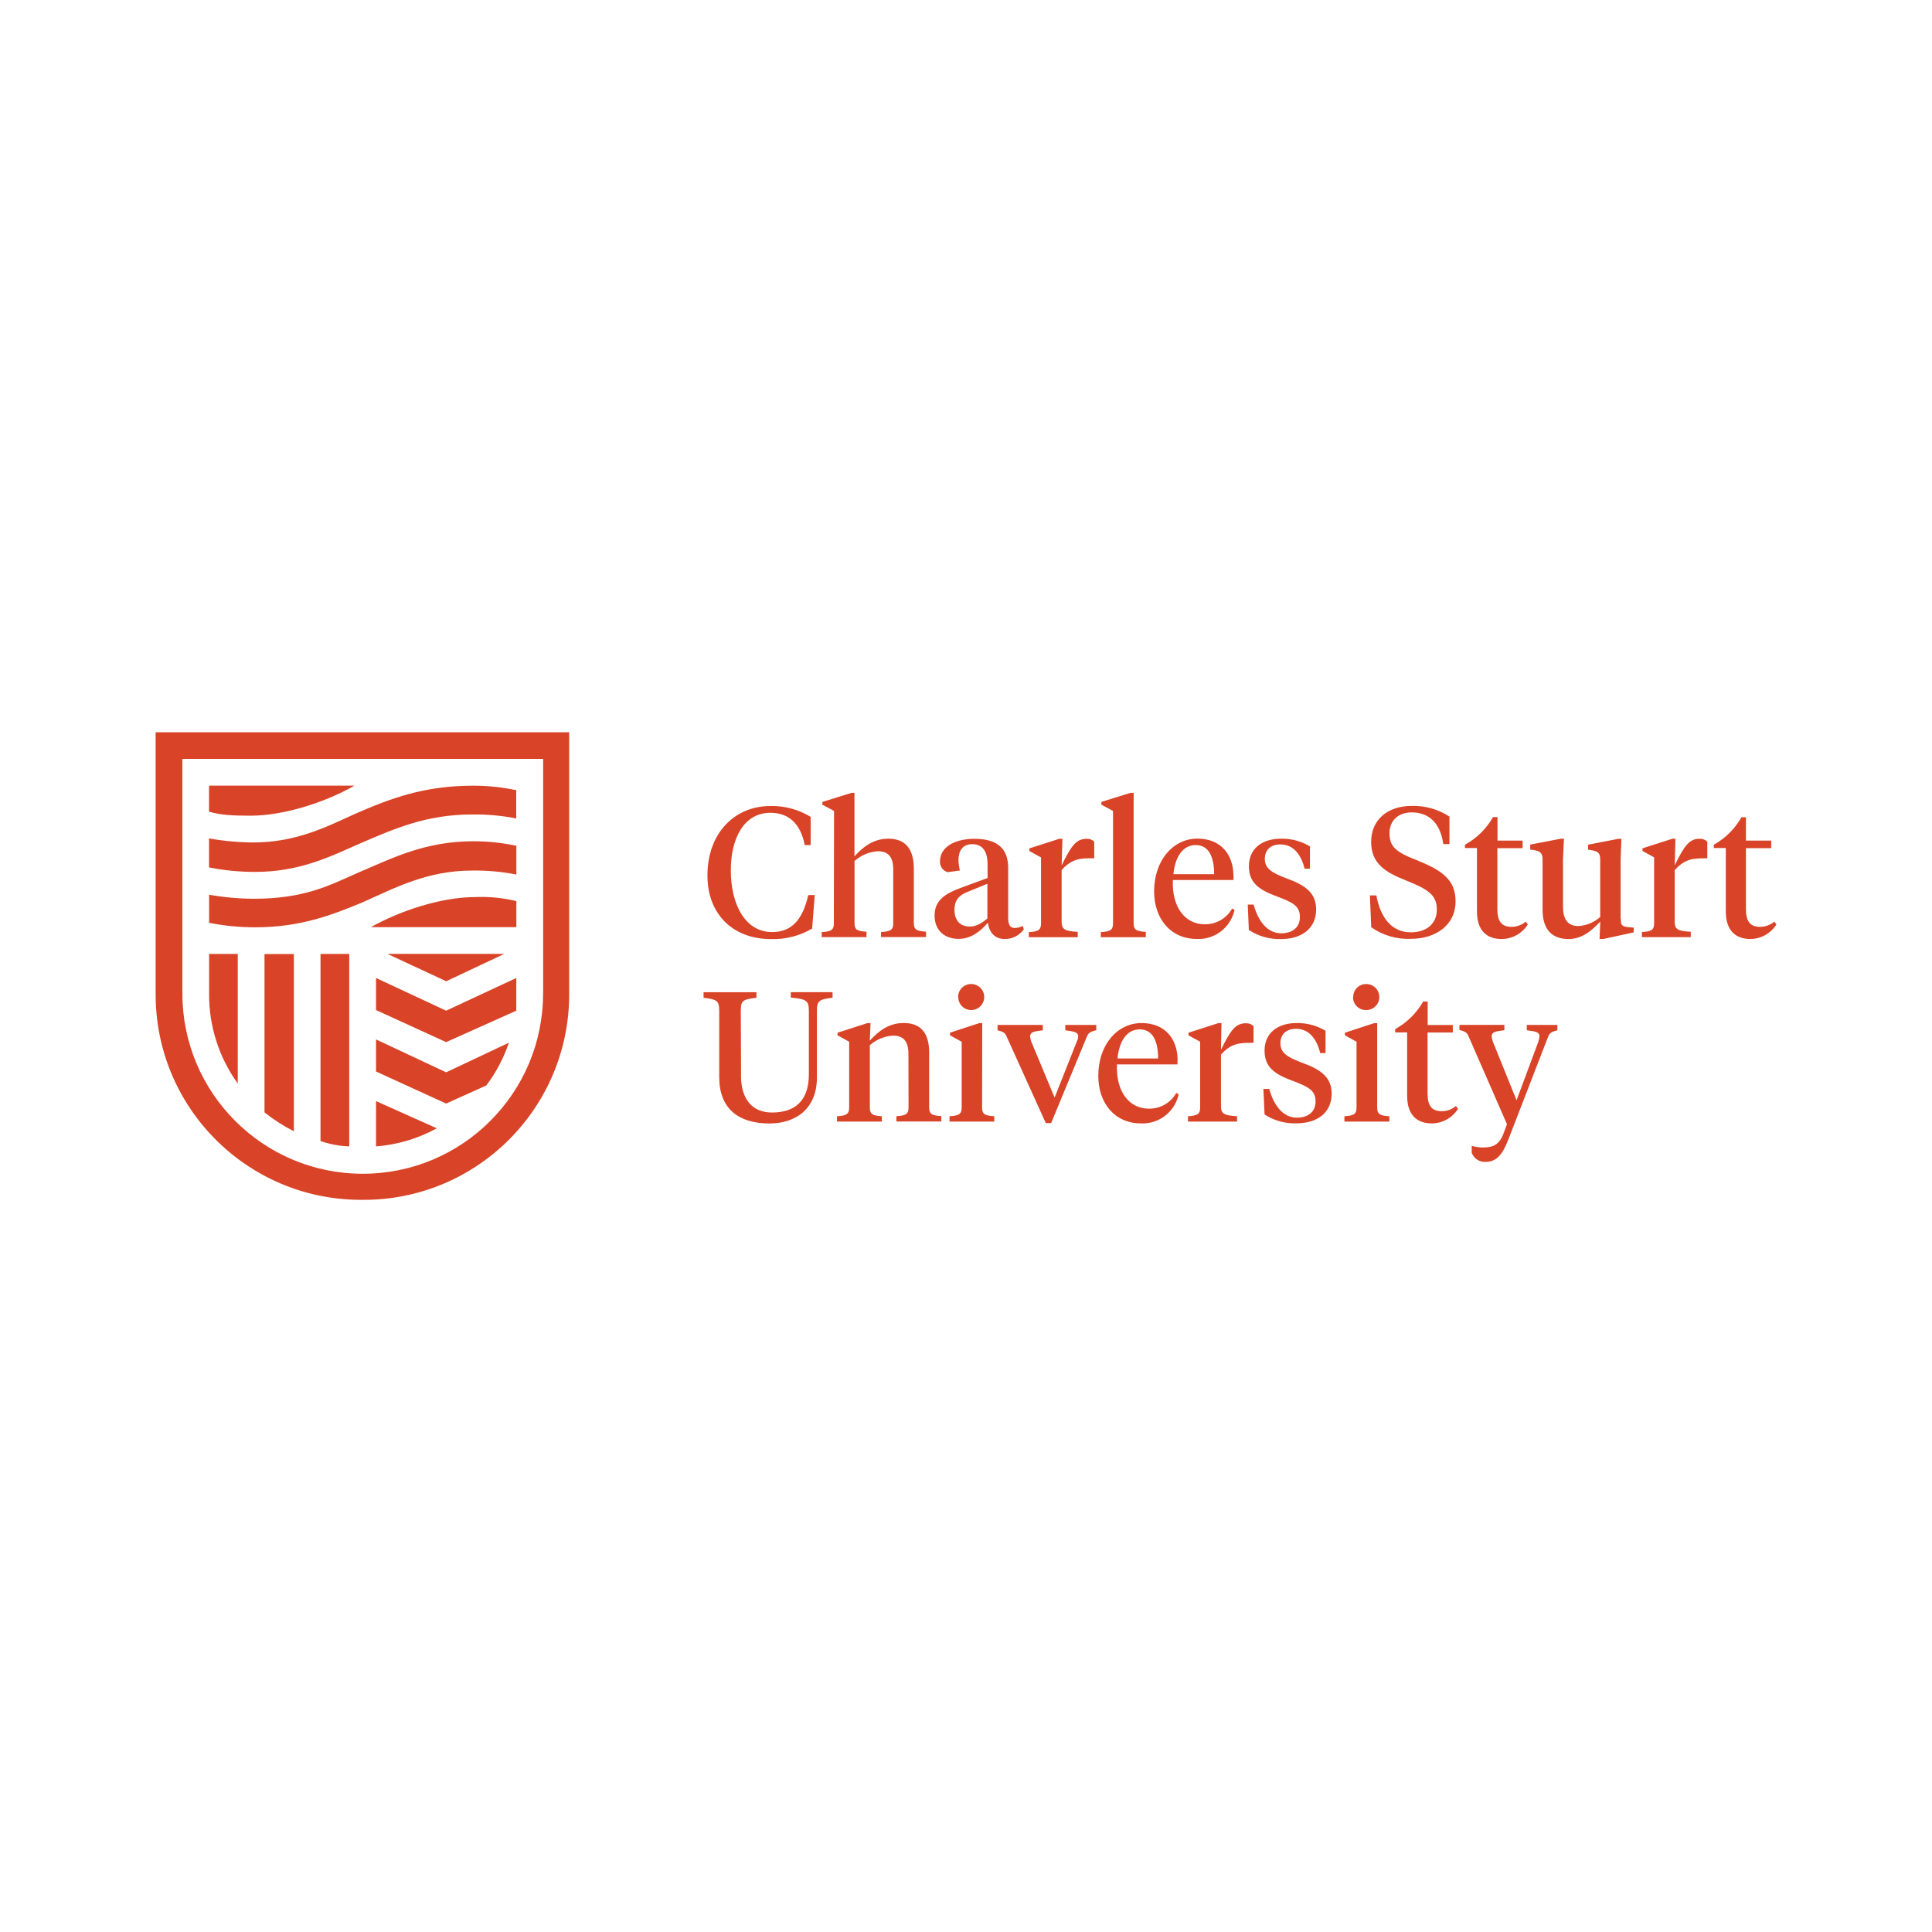 <?xml version="1.0" encoding="UTF-8"?>
<svg xmlns="http://www.w3.org/2000/svg" id="Layer_1" data-name="Layer 1" viewBox="0 0 300 300">
  <defs>
    <style>
      .cls-1 {
        fill: #d94327;
      }
    </style>
  </defs>
  <path class="cls-1" d="M125.88,126.84v4.38h-.92c-.65-3.3-2.46-5.01-5.33-5.01-4.15,0-6.15,4.03-6.15,8.93,0,5.35,2.26,9.59,6.41,9.59,2.87,0,4.69-1.67,5.62-5.75h1l-.4,5.21c-1.93,1.13-4.14,1.7-6.38,1.63-6.07,0-9.88-4.01-9.88-9.87,0-6.58,4.22-10.79,9.76-10.79,2.21-.06,4.39.53,6.27,1.69ZM129.51,125.92l-1.81-.97v-.43l4.55-1.41h.43v9.87c1.29-1.45,2.95-2.75,5.24-2.75,2.66,0,3.98,1.57,3.98,4.69v8.4c0,1.06.46,1.26,1.89,1.35v.83h-6.98v-.77c1.41-.09,1.89-.29,1.89-1.35v-8.39c0-1.92-.77-2.81-2.4-2.81-1.34.09-2.61.62-3.61,1.52v9.63c0,1.06.43,1.26,1.86,1.35v.83h-6.96v-.77c1.41-.09,1.89-.29,1.89-1.35l.03-17.47ZM156.54,142.35c0,1.15.22,1.75,1.03,1.75.43-.01.85-.12,1.24-.32l.17.52c-.68.96-1.8,1.53-2.98,1.51-1.49,0-2.38-.97-2.6-2.54-.98,1.17-2.52,2.52-4.53,2.52-2.29,0-3.75-1.41-3.75-3.63,0-2.43,1.78-3.44,4.01-4.27l4.22-1.55v-2.14c0-1.8-.65-3.12-2.38-3.12-1.52,0-2.14,1.06-2.14,2.49.01.54.09,1.08.22,1.6l-1.89.26c-.74-.2-1.24-.9-1.2-1.67,0-2.26,2.35-3.51,5.35-3.51,3.44,0,5.24,1.41,5.24,4.53v7.57ZM153.32,142.61v-5.38l-3,1.23c-1.35.52-2.11,1.26-2.11,2.81s.77,2.6,2.38,2.6c.99,0,1.77-.46,2.73-1.24v-.02ZM164.86,143.24c0,1.15.66,1.34,2.49,1.46v.83h-7.59v-.79c1.41-.09,1.89-.29,1.89-1.35v-10.25l-1.81-1v-.4l4.64-1.49h.49l-.12,4.12c1.49-3.01,2.23-4.12,3.89-4.12.44-.03.86.14,1.17.44v2.58h-.48c-1.74,0-3.04.11-4.58,1.83v8.14ZM176.03,143.35c0,1.06.46,1.26,1.89,1.35v.83h-6.98v-.79c1.41-.09,1.89-.29,1.89-1.35v-17.47l-1.81-.97v-.43l4.53-1.41h.48v20.24ZM191.54,136.05v.6h-9.42c-.18,4.38,2.03,6.87,4.92,6.87,1.77.04,3.42-.9,4.29-2.44l.37.2c-.59,2.73-3.05,4.64-5.84,4.52-4.12,0-6.65-3.18-6.65-7.39,0-4.78,2.92-8.19,6.73-8.19,3.65,0,5.59,2.49,5.59,5.81ZM182.21,135.74h6.32c0-2.63-.8-4.52-2.86-4.52s-3.23,1.95-3.46,4.52ZM193.92,144.41l-.17-3.95h.91c.7,2.54,2.11,4.46,4.29,4.46,1.63,0,2.9-.83,2.9-2.52s-1.06-2.26-3.51-3.18c-2.95-1.08-4.41-2.2-4.41-4.72,0-2.66,1.97-4.27,4.98-4.27,1.58-.03,3.14.38,4.5,1.2v3.46h-.83c-.52-2.11-1.69-3.77-3.75-3.77-1.57,0-2.43.91-2.43,2.23,0,1.41.89,2.11,3.29,3.01,2.94,1.07,4.68,2.24,4.68,4.86,0,2.89-2.17,4.6-5.47,4.6-1.76.05-3.5-.44-4.97-1.41ZM212.92,143.96l-.2-4.92h1c.66,3.58,2.47,5.73,5.35,5.73,2.52,0,4.04-1.41,4.04-3.51,0-2.26-1.26-3.15-4.87-4.58-3.12-1.23-5.33-2.61-5.33-5.95s2.44-5.59,6.32-5.59c2.07-.05,4.11.52,5.84,1.66v4.27h-.95c-.46-3.18-2.14-4.92-4.92-4.92-2.15,0-3.44,1.34-3.44,3.23,0,2.11,1.03,2.95,4.22,4.18,3.86,1.55,6.04,3.01,6.04,6.38,0,3.78-3.15,5.84-6.93,5.84-2.21.1-4.38-.54-6.18-1.81ZM232.51,130.53h3.92v1.17h-3.92v9.47c0,1.95.7,2.75,2.21,2.75.81,0,1.58-.29,2.2-.81l.32.44c-.88,1.4-2.41,2.25-4.06,2.26-2.18,0-3.84-1.17-3.84-4.29v-9.84h-1.86v-.51c1.82-1,3.33-2.48,4.35-4.29h.7v3.65ZM251.68,142.63c0,.98.06,1.23,1.26,1.35l.74.06v.74l-4.73,1.03h-.57l.11-2.72c-1.31,1.41-2.81,2.72-4.95,2.72-2.49,0-4.01-1.41-4.01-4.55v-7.73c0-1-.23-1.35-1.46-1.55l-.46-.06v-.77l4.78-.92h.46l-.15,3.27v7.24c0,1.95.7,3.06,2.4,3.06,1.25-.08,2.44-.57,3.38-1.41v-8.84c0-1-.2-1.35-1.46-1.55l-.43-.06v-.77l4.72-.92h.46l-.12,3.15v9.2ZM260.05,143.23c0,1.15.66,1.34,2.49,1.46v.83h-7.58v-.79c1.41-.09,1.89-.29,1.89-1.35v-10.25l-1.81-1v-.4l4.64-1.49h.48l-.11,4.12c1.49-3.01,2.23-4.12,3.89-4.12.44-.02.86.15,1.17.46v2.58h-.48c-1.75,0-3.04.11-4.58,1.83v8.12ZM271.11,130.53h3.92v1.17h-3.92v9.47c0,1.95.7,2.75,2.2,2.75.81,0,1.59-.29,2.21-.81l.32.44c-.87,1.39-2.38,2.23-4.02,2.26-2.17,0-3.84-1.17-3.84-4.29v-9.84h-1.86v-.51c1.8-1,3.28-2.48,4.29-4.27h.7v3.63ZM115.06,167c0,3.61,1.69,5.75,4.81,5.75,3.51,0,5.73-1.74,5.73-5.95v-9.84c0-1.6-.4-1.83-2.81-2.06v-.84h6.49v.86c-2.06.26-2.43.46-2.43,2.06v10.34c0,4.83-3.26,7.13-7.36,7.13-4.81,0-7.81-2.29-7.81-7.21v-10.28c0-1.6-.37-1.77-2.43-2.03v-.86h8.21v.86c-2.11.26-2.43.43-2.43,2.03l.04,10.05ZM141.06,163.62c0-1.92-.77-2.81-2.4-2.81-1.33.08-2.59.61-3.59,1.49v9.68c0,1.06.46,1.26,1.86,1.35v.83h-6.96v-.83c1.41-.09,1.89-.29,1.89-1.35v-10.22l-1.81-1v-.4l4.64-1.49h.49l-.12,2.73c1.29-1.45,2.95-2.75,5.24-2.75,2.66,0,3.98,1.52,3.98,4.61v8.5c0,1.06.46,1.26,1.89,1.35v.83h-6.98v-.82c1.41-.09,1.89-.29,1.89-1.35l-.02-8.35ZM152.5,171.98c0,1.06.46,1.26,1.89,1.35v.83h-6.95v-.83c1.41-.09,1.89-.29,1.89-1.35v-10.22l-1.82-1v-.4l4.55-1.49h.46l-.02,13.11ZM148.78,154.83c-.02-1.11.87-2.02,1.97-2.03.02,0,.04,0,.06,0,1.11,0,2.02.9,2.02,2.02,0,1.11-.9,2.02-2.02,2.02h0c-1.1,0-2-.88-2.01-1.98,0,0,0-.01,0-.02h-.02ZM170.2,159.98c-1.06.26-1.2.46-1.46,1.06l-5.52,13.35h-.83l-6.04-13.35c-.25-.6-.43-.8-1.45-1.06v-.83h7.03v.83c-1.46.18-1.97.29-1.97.95.01.27.07.54.17.8l3.63,8.7,3.46-8.73c.12-.24.19-.5.2-.77,0-.66-.55-.74-2-.95v-.83h4.81v.83ZM182.84,164.68v.6h-9.4c-.18,4.38,2.03,6.87,4.92,6.87,1.77.05,3.42-.89,4.29-2.43l.37.2c-.59,2.73-3.05,4.64-5.84,4.52-4.12,0-6.64-3.18-6.64-7.39,0-4.78,2.92-8.19,6.72-8.19,3.68,0,5.6,2.49,5.6,5.81h-.03ZM173.51,164.36h6.32c0-2.63-.8-4.52-2.86-4.52s-3.21,1.95-3.44,4.52h-.03ZM189.6,171.87c0,1.15.66,1.34,2.49,1.46v.83h-7.62v-.83c1.41-.09,1.89-.29,1.89-1.35v-10.22l-1.81-1v-.4l4.64-1.49h.48l-.08,4.14c1.49-3.01,2.23-4.12,3.89-4.12.44-.02.87.14,1.17.46v2.58h-.48c-1.75,0-3.04.11-4.58,1.83v8.12ZM196.36,173.04l-.18-3.95h.91c.7,2.54,2.11,4.46,4.3,4.46,1.63,0,2.89-.83,2.89-2.52s-1.06-2.26-3.51-3.18c-2.95-1.08-4.41-2.2-4.41-4.72,0-2.66,1.97-4.27,4.97-4.27,1.58-.03,3.14.38,4.5,1.2v3.46h-.83c-.51-2.11-1.69-3.77-3.75-3.77-1.57,0-2.43.91-2.43,2.23,0,1.41.89,2.11,3.29,3.01,2.92,1.06,4.67,2.23,4.67,4.84,0,2.89-2.17,4.6-5.47,4.6-1.77.06-3.51-.43-4.99-1.4h.04ZM213.85,171.98c0,1.06.46,1.26,1.89,1.35v.83h-6.98v-.83c1.41-.09,1.88-.29,1.88-1.35v-10.22l-1.8-1v-.4l4.55-1.49h.46v13.11ZM210.13,154.83c-.02-1.11.87-2.02,1.97-2.03.02,0,.04,0,.06,0,1.11,0,2.02.9,2.02,2.02,0,1.11-.9,2.02-2.02,2.02h0c-1.1.04-2.03-.82-2.06-1.92,0-.03,0-.05,0-.08h.04ZM221.67,159.16h3.92v1.17h-3.92v9.47c0,1.95.7,2.75,2.21,2.75.81,0,1.58-.29,2.2-.81l.32.44c-.88,1.4-2.41,2.25-4.06,2.26-2.18,0-3.84-1.17-3.84-4.29v-9.84h-1.86v-.51c1.82-1,3.33-2.48,4.35-4.29h.7v3.65ZM238.87,161.73c.1-.26.16-.53.18-.8,0-.66-.52-.77-1.97-.95v-.83h4.75v.83c-1.03.26-1.23.48-1.46,1.06l-6.18,15.97c-.86,2.18-1.74,3.41-3.55,3.41-.93.04-1.78-.53-2.11-1.41v-1.09c.57.18,1.17.27,1.77.26,1.55,0,2.52-.43,3.18-2.21l.52-1.41-5.93-13.57c-.25-.6-.43-.8-1.45-1.06v-.79h6.98v.83c-1.46.18-1.97.29-1.97.95.01.27.07.54.17.8l3.69,9.13,3.4-9.13ZM38.89,126.66c5.19,0,11.62-2.07,16.16-4.67h-22.59v4.05c1.86.52,3.51.62,6.43.62M73.75,139.3c-5.19,0-11.62,2.11-16.16,4.67h22.59v-4.04c-2.1-.52-4.27-.73-6.43-.63M80.18,135.8c-2.25-.45-4.55-.65-6.84-.62-7.03,0-12.03,2.7-17.12,4.97-4.56,1.87-9.44,3.84-16.6,3.84-2.4,0-4.8-.23-7.15-.7v-4.36c2.26.4,4.55.61,6.84.63,7.99,0,11.83-2.07,16.29-4.05,5.39-2.28,10.37-4.88,17.95-4.88,2.23,0,4.45.24,6.63.7v4.45ZM80.18,127.09c-2.25-.44-4.55-.65-6.84-.62-7.26,0-12.24,2.28-17.57,4.56-4.46,1.97-9.23,4.36-16.16,4.36-2.4,0-4.8-.23-7.15-.7v-4.5c2.26.4,4.55.61,6.84.63,6.75,0,11.52-2.49,15.87-4.46,5.49-2.39,10.68-4.36,18.36-4.36,2.23,0,4.45.24,6.63.7v4.39ZM84.33,154.26c0,15.47-12.54,28.01-28.01,28-15.46,0-28-12.54-28-28v-36.42h56.02v36.42ZM36.92,148.13h-4.45v6.12c-.05,5.02,1.51,9.93,4.45,14v-20.12ZM24.17,113.69v40.56c-.1,17.6,14.09,31.95,31.69,32.06.12,0,.24,0,.36,0,17.62.14,32.02-14.03,32.16-31.65,0-.13,0-.27,0-.4v-40.56H24.17ZM49.77,177.18c1.44.5,2.94.78,4.46.83v-29.88h-4.46v29.05ZM41.06,172.72c1.42,1.13,2.95,2.12,4.57,2.94v-27.52h-4.56v24.59ZM78.3,148.12h-18.14l9.13,4.25,9.01-4.25ZM58.39,151.87v4.97l10.89,4.98,10.89-4.88v-5.08l-10.89,5.08-10.89-5.08ZM58.39,161.41v4.97l10.89,4.98,6.23-2.81c1.52-2.01,2.7-4.25,3.51-6.64l-9.74,4.6-10.89-5.11ZM58.39,178.01c3.31-.25,6.53-1.21,9.44-2.81l-9.44-4.22v7.03Z"></path>
</svg>
